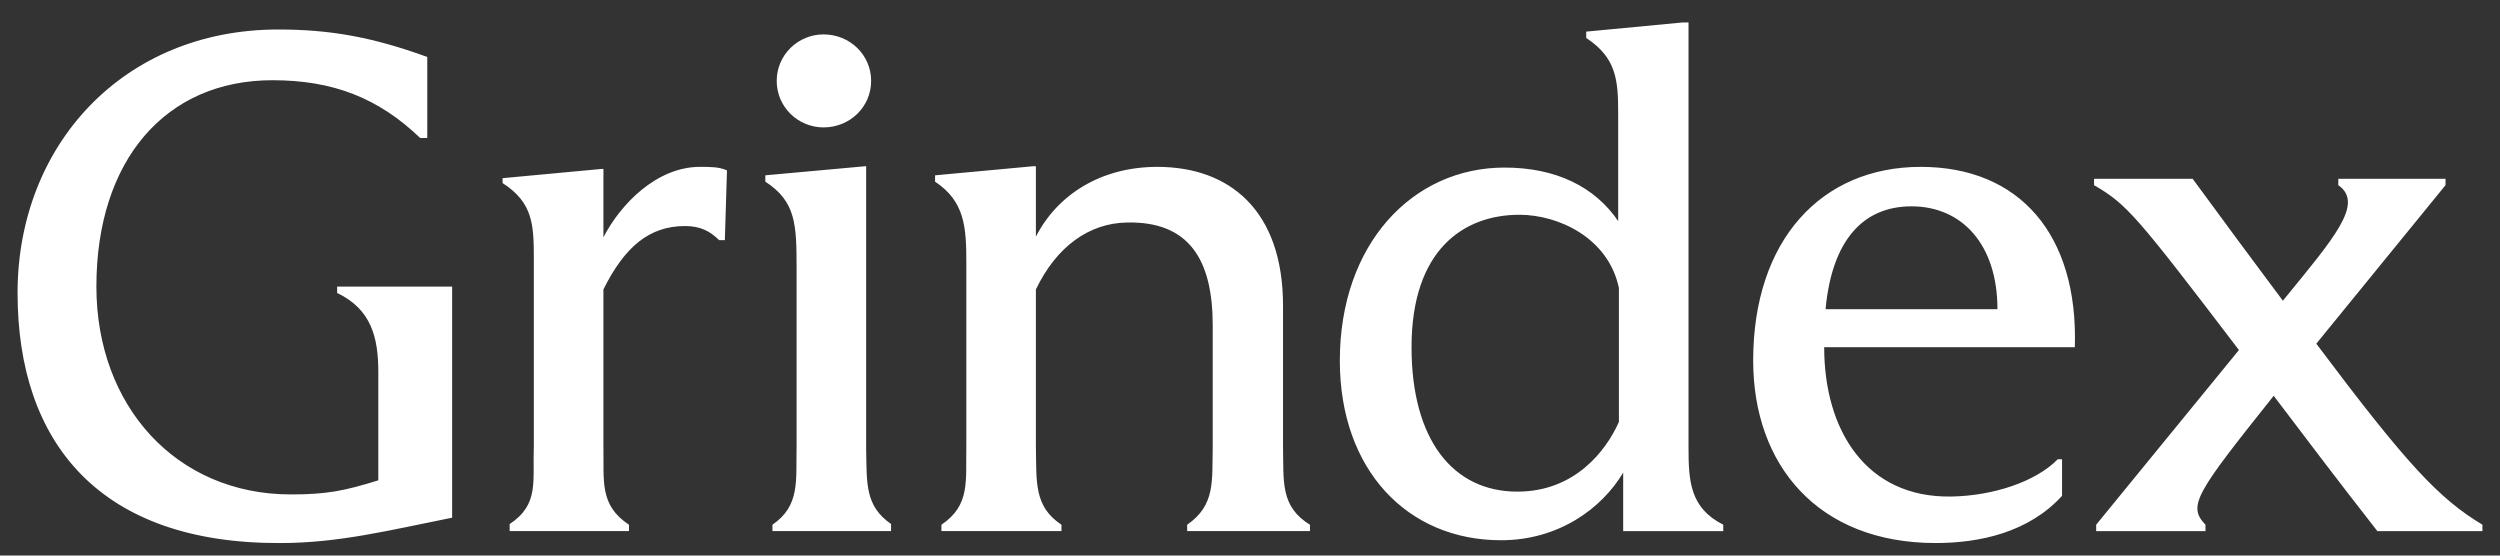 <svg width="225" height="50" viewBox="0 0 225 50" fill="none" xmlns="http://www.w3.org/2000/svg">
<rect x="0" y="0" width="225" height="50" fill="#333333" stroke="none"/>
<path d="M38.454 12.418H37.815C34.048 8.804 29.954 7.22 24.523 7.22C14.874 7.22 8.675 14.445 8.675 25.796C8.675 36.514 15.833 44.499 26.182 44.499C29.383 44.499 30.98 44.185 34.048 43.23V33.467C34.048 30.361 33.406 27.826 30.343 26.367V25.796H40.692V46.592C35.002 47.733 30.466 48.874 25.228 48.874C8.992 48.94 1.581 39.872 1.581 26.367C1.581 13.055 11.102 2.655 25.032 2.655C29.571 2.655 33.406 3.288 38.454 5.128V12.418ZM45.233 16.476V16.035L54.119 15.207H54.308V21.357C55.841 18.379 59.101 15.017 62.998 15.017C63.956 15.017 64.724 15.017 65.428 15.335L65.236 21.613H64.724C63.893 20.786 62.998 20.343 61.656 20.343C58.462 20.343 56.229 22.183 54.307 26.05V40.126C54.37 43.298 53.924 45.452 56.608 47.226V47.797H45.871V47.164C48.559 45.386 47.917 43.297 48.046 40.126V23.386C48.046 20.215 47.98 18.25 45.233 16.476L45.233 16.476ZM74.121 11.467C76.485 11.467 78.402 9.627 78.402 7.282C78.402 4.937 76.485 3.097 74.121 3.097C71.821 3.097 69.904 4.937 69.904 7.282C69.904 9.627 71.821 11.467 74.121 11.467ZM77.953 14.953V40.38C78.02 43.486 77.827 45.515 80.195 47.162V47.798H69.52V47.224C72.012 45.515 71.63 43.295 71.692 40.19V24.083C71.692 20.217 71.629 18.124 68.879 16.35V15.779L77.953 14.953ZM84.156 16.35V15.779L93.039 14.956H93.23V21.296C95.148 17.553 99.049 15.018 104.16 15.018C110.675 15.018 115.472 18.947 115.472 27.511V40.189C115.539 43.361 115.214 45.577 117.898 47.227V47.798H106.844V47.227C109.399 45.453 109.078 43.295 109.145 40.189V29.285C109.145 23.388 107.035 19.901 101.409 20.026C98.024 20.088 95.085 22.18 93.23 26.051V40.189C93.293 43.361 93.039 45.577 95.532 47.227V47.798H84.728V47.227C87.349 45.453 86.903 43.295 86.97 40.127V23.64C86.97 20.472 86.84 18.127 84.156 16.35ZM145.702 37.97V25.924C144.744 21.359 140.204 19.329 136.754 19.329C131.705 19.329 127.038 22.5 127.038 31.25C127.038 39.554 130.746 44.247 136.561 44.247C141.739 44.247 144.551 40.567 145.702 37.97ZM155.093 47.224V47.799H146.086V42.535C144.165 45.769 140.267 48.622 135.094 48.622C126.657 48.622 120.585 42.283 120.585 32.454C120.585 21.991 127.103 15.081 135.411 15.081C140.013 15.081 143.526 16.794 145.636 19.899V10.136C145.636 7.158 145.449 5.19 142.76 3.416V2.846L151.455 2.019H151.967V40.252C151.967 43.296 152.092 45.706 155.093 47.224H155.093ZM179.77 27.825C179.77 21.994 176.572 18.57 172.034 18.57C167.691 18.57 164.876 21.61 164.301 27.825H179.77H179.77ZM164.176 31.249C164.176 38.729 167.949 44.817 175.614 44.688C179.382 44.626 183.22 43.357 185.201 41.331H185.584V44.626C182.582 47.922 178.172 48.873 174.209 48.873C163.597 48.873 157.786 41.836 157.786 32.452C157.786 21.61 163.918 15.018 172.867 15.018C181.75 15.018 187.052 21.105 186.735 31.249H164.176H164.176ZM208.467 30.932C216.657 41.852 219.521 44.88 223.419 47.224V47.799H213.962C210.189 42.978 207.187 38.983 204.633 35.621C197.663 44.371 196.835 45.517 198.493 47.224V47.799H188.656V47.224L201.503 31.503C192.233 19.328 191.403 18.377 188.465 16.665V16.095H197.342C200.223 20.027 202.711 23.389 205.458 27.065C210.063 21.421 212.81 18.315 210.447 16.665V16.095H220.097V16.665L208.467 30.932H208.467Z" fill="white"/>
</svg>
